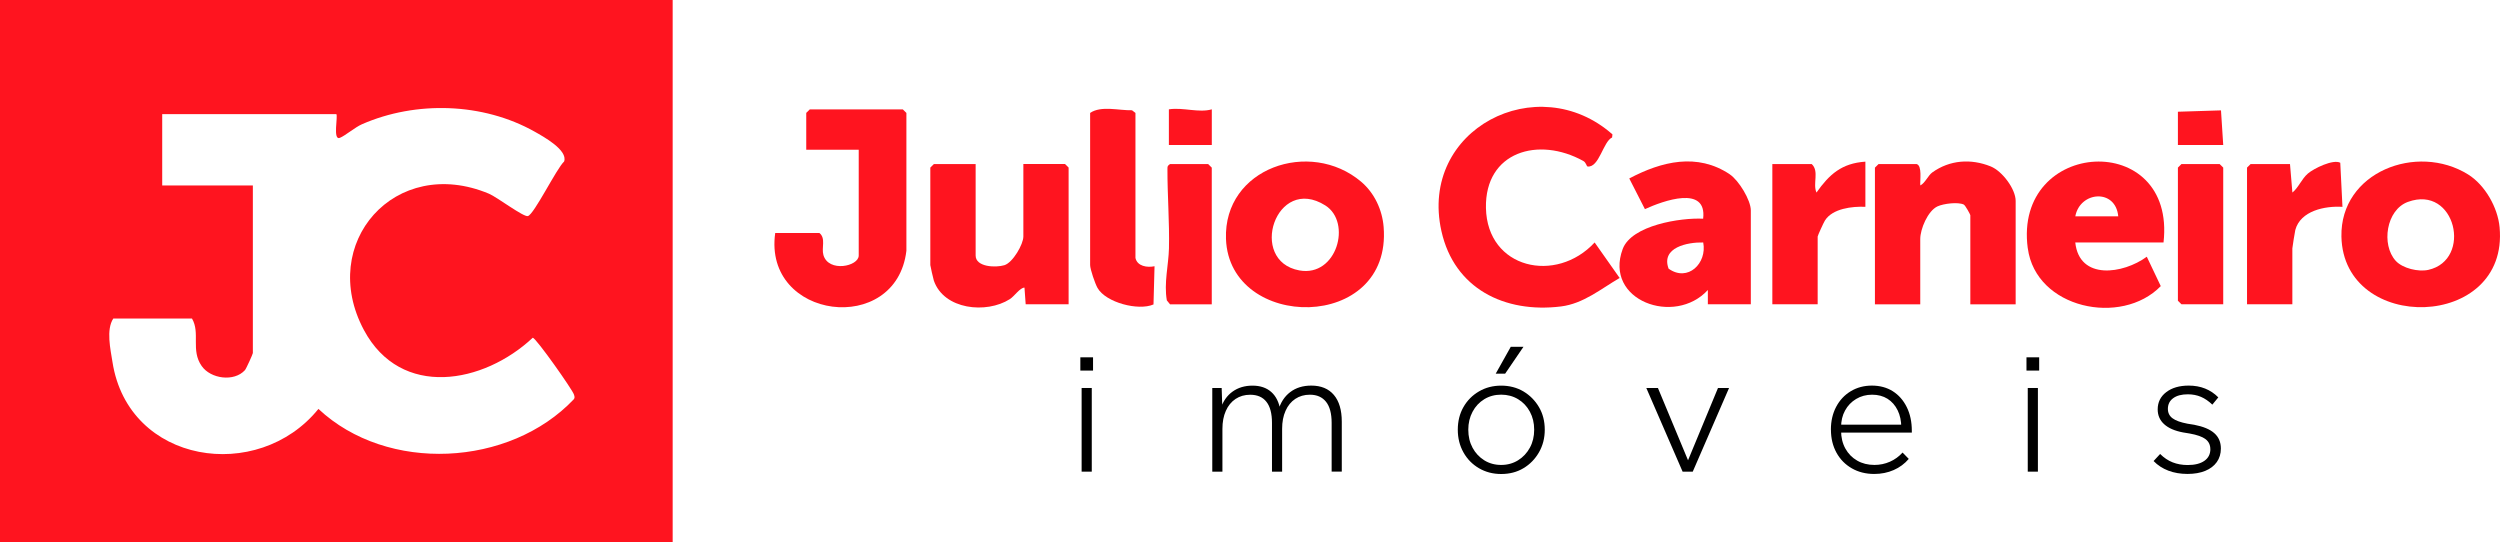 <?xml version="1.0" encoding="UTF-8"?><svg id="b" xmlns="http://www.w3.org/2000/svg" viewBox="0 0 626.05 135.73"><g id="c"><path d="M0,135.73V0h168.45v135.73H0ZM84.23,28.58h-43.61v17.86h22.7v41.97c0,.24-1.67,3.94-1.98,4.28-2.71,2.99-8.58,2.2-10.84-1.04-2.78-3.97-.29-8.23-2.42-11.88h-19.71c-1.83,2.78-.71,7.66-.2,10.91,3.99,25.57,36.46,30.42,51.57,11.72,17.24,16.16,47.89,14.53,63.95-2.41.33-.41.16-.75.04-1.18-.31-1.15-9.44-14.09-10.31-14.24-12.32,11.56-33.01,15.37-42.27-1.89-11.68-21.78,7.82-44.01,31.3-34.17,2.02.85,8.63,5.88,9.74,5.6,1.55-.39,7.15-11.88,9.08-13.67,1-2.83-5.16-6.22-7.4-7.48-12.91-7.26-29.69-7.77-43.22-1.85-1.72.75-4.19,2.86-5.54,3.41-1.83.74-.42-5.48-.89-5.95Z" style="fill:#ff141f;"/><path d="M372.11,52.1c-.29-14.15,13.18-18.01,24.38-11.79.72.4.81,1.35,1.06,1.38,2.92.36,3.9-6.25,6.15-7.26l.09-.78c-18.72-16.54-48.53-1.32-42.83,24.22,3.21,14.41,15.83,20.62,29.95,18.87,5.62-.7,10-4.41,14.68-7.13l-6.26-8.89c-9.64,10.43-26.91,6.63-27.22-8.64Z" style="fill:#ff141f;"/><path d="M202.8,27.38l-.9.89v9.23h13.14v26.49c0,2.72-7.55,4.3-8.84-.12-.53-1.84.67-4.21-1.02-5.53h-11.05c-3.08,21.75,30.31,25.95,32.85,4.46V28.28l-.9-.89h-23.3Z" style="fill:#ff141f;"/><path d="M625.95,56.92c-.46-4.96-3.65-10.6-7.9-13.24-12.83-7.96-32.03-.59-31.71,15.56.49,24.38,41.99,23.51,39.61-2.31ZM608.11,67.58c-2.48.56-6.46-.37-8.18-2.27-3.66-4.04-2.39-12.76,3.06-14.75,11.98-4.38,16.23,14.53,5.12,17.02Z" style="fill:#ff141f;"/><path d="M340.85,45.5c-12.79-10.82-34.48-3.43-33.84,14.34.84,23.13,41.62,23.43,39.48-3.01-.35-4.32-2.32-8.52-5.64-11.33ZM325.4,67.72c-12.99-2.35-5.93-24.12,6.49-16.27,6.7,4.23,2.88,17.97-6.49,16.27Z" style="fill:#ff141f;"/><path d="M498.5,41.67c-4.94-1.99-10.25-1.63-14.63,1.52-1.02.73-1.8,2.67-2.99,3.25-.11-1.27.51-4.92-.9-5.35h-9.56l-.9.89v34.23h11.35v-16.37c0-2.44,1.87-7.04,4.34-8.17,1.49-.68,5.07-1.14,6.55-.45.39.18,1.65,2.51,1.65,2.67v22.32h11.35v-25.9c0-2.97-3.35-7.47-6.26-8.64Z" style="fill:#ff141f;"/><path d="M256.27,41.08v18.16c0,1.92-2.63,6.52-4.75,7.17-2.15.66-7.2.48-7.2-2.41v-22.92h-10.45l-.9.89v24.41c0,.2.74,3.47.88,3.88,2.51,7.3,13.17,8.39,19.03,4.65,1.17-.75,2.52-2.86,3.67-2.89l.3,4.17h10.75v-34.23l-.9-.89h-10.45Z" style="fill:#ff141f;"/><path d="M433.19,43.66c-8.17-5.46-17.09-3.25-25.19,1.03l3.92,7.68c4.52-2.07,15.6-6.11,14.58,2.4-5.61-.29-17.93,1.62-20.15,7.6-4.77,12.9,13.04,19.34,21.33,10.25v3.57h10.76v-23.51c0-2.55-3.01-7.51-5.27-9.02ZM417.85,67.28c-1.97-5.34,4.78-6.66,8.67-6.56,1.02,5.19-3.85,10-8.67,6.56Z" style="fill:#ff141f;"/><path d="M507.8,62.16c2,15.12,23.43,19.63,33.3,9.49l-3.5-7.36c-5.92,4.34-16.9,5.96-17.91-3.57h22.1c3.21-28.37-37.65-26.08-34,1.44ZM519.7,54.17c1.17-6.29,10.11-7,10.75,0h-10.75Z" style="fill:#ff141f;"/><path d="M284.34,64.59V28.28l-.87-.67c-3.23.09-7.72-1.22-10.48.67v38.1c0,1.04,1.24,4.66,1.86,5.74,2.07,3.63,10.2,5.78,14.01,4.12l.26-9.57c-1.86.39-4.34,0-4.78-2.08Z" style="fill:#ff141f;"/><path d="M586.06,40.76c-1.79-.96-6.61,1.41-8.12,2.7-1.58,1.36-2.33,3.51-3.88,4.76l-.6-7.14h-9.86l-.9.89v34.23h11.35v-13.99c0-.23.63-4.23.74-4.62,1.29-4.8,7.39-6.07,11.81-5.79l-.55-11.04Z" style="fill:#ff141f;"/><path d="M454.88,48.22c-.99-2.24.75-5.32-1.19-7.14h-9.86v35.12h11.35v-16.97c0-.22,1.5-3.51,1.82-4.01,1.9-3.01,6.83-3.58,10.13-3.43v-11.31c-5.94.4-9.03,3.18-12.25,7.74Z" style="fill:#ff141f;"/><polygon points="546.28 41.08 545.39 41.97 545.39 75.31 546.28 76.2 556.74 76.2 556.74 41.97 555.84 41.08 546.28 41.08" style="fill:#ff141f;"/><path d="M293,41.08c-.61.45-.65.52-.65,1.22-.02,6.61.53,13.29.38,19.94-.1,4.08-1.29,8.68-.53,12.98l.8.99h10.45v-34.23l-.9-.89h-9.56Z" style="fill:#ff141f;"/><polygon points="545.39 27.98 545.39 36.31 556.74 36.31 556.18 27.64 545.39 27.98" style="fill:#ff141f;"/><path d="M292.71,27.38v8.93h10.75v-8.93c-3.27.94-7.15-.55-10.75,0Z" style="fill:#ff141f;"/><path d="M270.54,89.48h3.18v3.32h-3.18v-3.32ZM270.86,97.16h2.54v20.95h-2.54v-20.95Z"/><path d="M303.57,97.16h2.36l.18,5.5-.41-.36c.58-1.82,1.56-3.23,2.95-4.23,1.39-1,3.06-1.5,5-1.5s3.51.53,4.7,1.59c1.2,1.06,1.96,2.62,2.3,4.68h-.55c.55-2,1.54-3.54,2.98-4.64s3.2-1.64,5.29-1.64c2.45,0,4.34.78,5.66,2.34,1.32,1.56,1.98,3.79,1.98,6.7v12.5h-2.54v-12.22c0-2.33-.47-4.09-1.41-5.27-.94-1.18-2.29-1.77-4.04-1.77-1.39,0-2.61.35-3.66,1.05-1.05.7-1.86,1.69-2.43,2.98-.58,1.29-.86,2.79-.86,4.52v10.72h-2.54v-12.22c0-2.33-.46-4.09-1.39-5.27-.92-1.18-2.28-1.77-4.07-1.77-1.39,0-2.61.35-3.66,1.05-1.05.7-1.86,1.69-2.43,2.98-.58,1.29-.86,2.79-.86,4.52v10.72h-2.54v-20.95Z"/><path d="M365.06,107.61c0-2.12.47-4.01,1.41-5.66.94-1.65,2.23-2.96,3.89-3.93,1.65-.97,3.51-1.45,5.57-1.45s3.95.49,5.57,1.45c1.62.97,2.92,2.28,3.89,3.93.97,1.65,1.45,3.54,1.45,5.66s-.49,3.98-1.45,5.66c-.97,1.68-2.26,3.01-3.89,3.98-1.62.97-3.48,1.45-5.57,1.45s-3.92-.49-5.57-1.45c-1.65-.97-2.95-2.29-3.89-3.98-.94-1.68-1.41-3.57-1.41-5.66ZM367.69,107.61c0,1.7.36,3.2,1.07,4.52.71,1.32,1.69,2.36,2.93,3.14,1.24.77,2.65,1.16,4.23,1.16s2.98-.39,4.23-1.16c1.24-.77,2.23-1.82,2.95-3.14.73-1.32,1.09-2.82,1.09-4.52s-.36-3.17-1.07-4.5c-.71-1.33-1.7-2.38-2.95-3.14-1.26-.76-2.67-1.14-4.25-1.14s-2.98.38-4.23,1.14c-1.24.76-2.22,1.8-2.93,3.14-.71,1.33-1.07,2.83-1.07,4.5ZM378.33,86.84h3.18l-4.59,6.73h-2.36l3.77-6.73Z"/><path d="M430.22,97.16h2.77l-9.09,20.95h-2.54l-9.09-20.95h2.91l8.04,19.31h-1l8-19.31Z"/><path d="M458.49,107.61c0-2.15.44-4.06,1.32-5.73.88-1.67,2.1-2.97,3.66-3.91,1.56-.94,3.32-1.41,5.29-1.41s3.74.47,5.23,1.41c1.48.94,2.65,2.26,3.5,3.98.85,1.71,1.27,3.7,1.27,5.98v.41h-19v-2h17.09l-.73.73c0-1.64-.3-3.07-.91-4.32-.61-1.24-1.45-2.2-2.54-2.89-1.09-.68-2.38-1.02-3.86-1.02s-2.82.36-4,1.07c-1.18.71-2.11,1.67-2.77,2.89-.67,1.21-1,2.62-1,4.23v.77c0,1.73.36,3.23,1.07,4.52.71,1.29,1.7,2.3,2.95,3.02,1.26.73,2.7,1.09,4.34,1.09,1.36,0,2.65-.27,3.86-.8,1.21-.53,2.27-1.3,3.18-2.3l1.55,1.59c-1.03,1.21-2.29,2.14-3.77,2.79-1.48.65-3.11.98-4.86.98-2.12,0-4-.47-5.63-1.41-1.64-.94-2.92-2.24-3.84-3.91-.92-1.67-1.39-3.59-1.39-5.77Z"/><path d="M507.47,89.48h3.18v3.32h-3.18v-3.32ZM507.79,97.16h2.54v20.95h-2.54v-20.95Z"/><path d="M553.51,112.47c0-1.06-.4-1.89-1.2-2.5-.8-.61-2.13-1.08-3.98-1.41l-1.64-.27c-2.09-.39-3.67-1.08-4.75-2.07-1.08-.98-1.61-2.22-1.61-3.7,0-1.79.71-3.23,2.14-4.32,1.42-1.09,3.3-1.64,5.63-1.64,3,0,5.47.99,7.41,2.95l-1.5,1.82c-.91-.88-1.86-1.53-2.84-1.95-.99-.42-2.08-.64-3.29-.64-1.58,0-2.8.33-3.68.98-.88.65-1.32,1.54-1.32,2.66,0,1,.39,1.79,1.16,2.36.77.58,2.02,1.03,3.75,1.36l1.68.27c2.24.43,3.92,1.12,5.02,2.09,1.11.97,1.66,2.26,1.66,3.86,0,1.3-.34,2.43-1.02,3.39-.68.95-1.64,1.69-2.89,2.2-1.24.51-2.73.77-4.45.77s-3.36-.27-4.79-.82c-1.44-.55-2.67-1.35-3.7-2.41l1.64-1.77c.94.94,1.98,1.64,3.11,2.09,1.14.45,2.4.68,3.79.68,1.79,0,3.18-.35,4.18-1.05,1-.7,1.5-1.68,1.5-2.95Z"/></g></svg>
